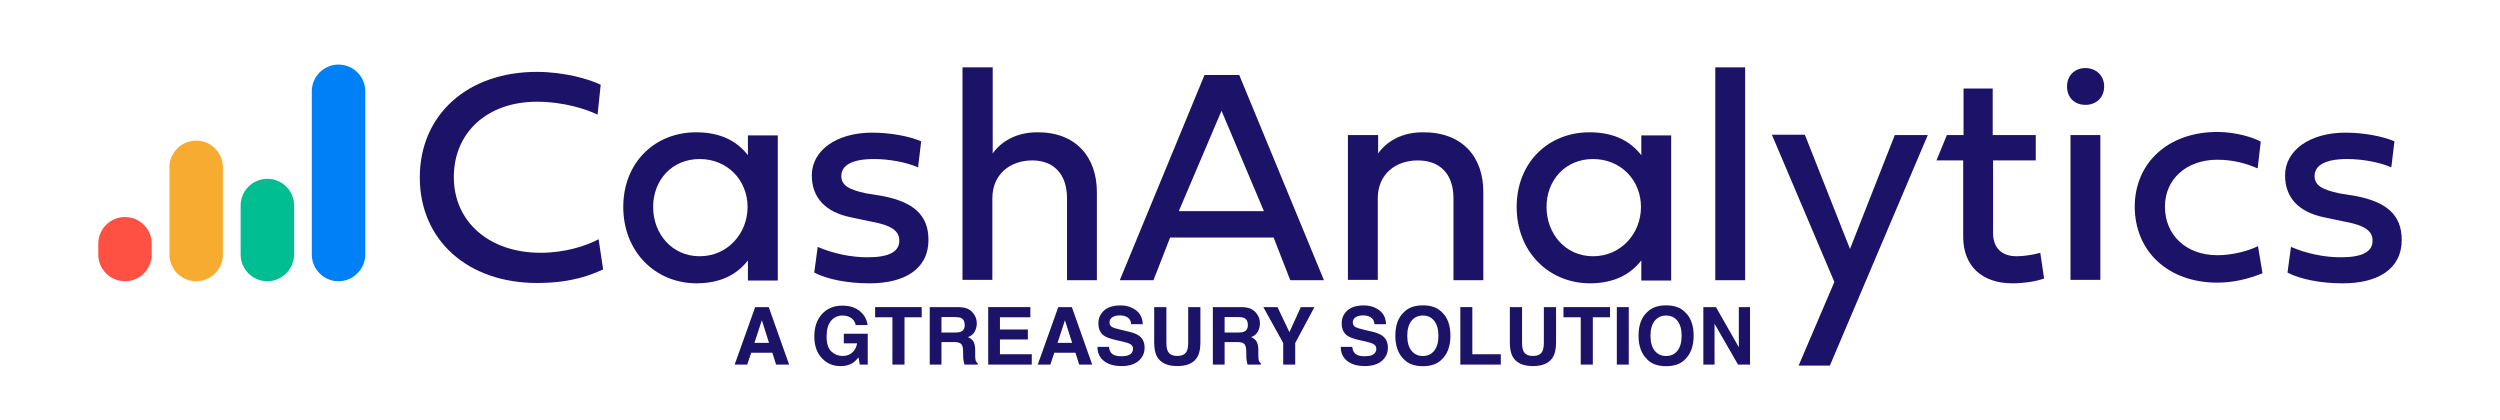 <svg width="720" height="121" viewBox="0 0 720 121" fill="none" xmlns="http://www.w3.org/2000/svg">
<path d="M173.7 77.6C170.5 79 165 81.5 154.7 81.5C134.6 81.5 120.9 69.1 120.9 51.1C120.9 33.1 134.6 20.7 154.6 20.7C162.5 20.7 169.7 22.8 173 24.4L172.1 33C168.9 31.5 162.5 29.3 154.6 29.3C140.4 29.3 130.7 38.1 130.7 51C130.7 63.9 140.9 72.8 155.7 72.8C162.7 72.8 168.9 70.8 172.4 68.9L173.7 77.6Z" fill="#1C1268"/>
<path d="M179.5 59.6C179.5 46.8 188.6 38.1 200.5 38.1C207.6 38.1 212.3 40.7 215.4 44.7V39H224V80.8H215.4V75C212.3 79 207.6 81.6 200.5 81.6C188.6 81.5 179.5 72.4 179.5 59.6ZM201.5 45.8C193.5 45.8 188.1 51.9 188.1 59.6C188.1 67.3 193.5 73.8 201.5 73.8C209.5 73.8 215.3 67.3 215.3 59.6C215.3 51.9 209.5 45.8 201.5 45.8Z" fill="#1C1268"/>
<path d="M254.4 56.5C262.9 58.2 267.4 61.8 267.4 69.1C267.4 77.5 260.5 81.6 250.4 81.6C244 81.6 238.1 80.4 234.5 78.5L235.5 71.1C239.8 73 245.1 74.1 249.8 74.1C256.1 74.1 259 72.5 259 69.3C259 66.5 256.7 64.9 251.3 63.9L245.1 62.6C237.7 61.1 233.8 56.9 233.8 50.5C233.8 43.4 240.8 38.2 251.2 38.2C256.3 38.2 261.8 39.2 265.3 40.7L264.4 48.2C261 46.7 256 45.8 251.7 45.8C245.4 45.8 242.3 47.6 242.3 50.7C242.3 53.3 244.3 54.6 249.5 55.7L254.4 56.5Z" fill="#1C1268"/>
<path d="M315.9 55.3V80.7H307.3V57.1C307.3 50.2 303.5 46.2 297.3 46.2C290.9 46.2 285.8 50.2 285.8 57.1V80.6H277.2V19.4H285.9V44.2C287.3 42.1 291.3 38.1 298.7 38.1C309.8 38 315.9 45.2 315.9 55.3Z" fill="#1C1268"/>
<path d="M366.8 68.4H337L332.2 80.7H322.5L346.9 21.6H356.9L381.3 80.7H371.6L366.8 68.4ZM339.5 60.8H364L351.8 31.9L339.5 60.8Z" fill="#1C1268"/>
<path d="M427.2 55.3V80.7H418.6V57.1C418.6 50.2 414.8 46.2 408.3 46.2C401.9 46.2 396.8 50.2 396.8 57.1V80.6H388.2V38.9H396.9V44.2C398.3 42.1 402.3 38.1 409.7 38.1C421.2 38 427.2 45.2 427.2 55.3Z" fill="#1C1268"/>
<path d="M436.8 59.6C436.8 46.8 445.9 38.1 457.8 38.1C464.9 38.1 469.6 40.7 472.7 44.7V39H481.3V80.8H472.7V75C469.6 79 464.9 81.6 457.8 81.6C445.9 81.5 436.8 72.4 436.8 59.6ZM458.8 45.8C450.8 45.8 445.4 51.9 445.4 59.6C445.4 67.3 450.8 73.8 458.8 73.8C466.8 73.8 472.6 67.3 472.6 59.6C472.6 51.9 466.8 45.8 458.8 45.8Z" fill="#1C1268"/>
<path d="M502.6 80.7H494V50.9V19.4H502.6V35.7V80.7Z" fill="#1C1268"/>
<path d="M545.7 38.9H555.2L527 105.3H518L528.3 81.2L510.3 38.8H519.8L532.8 71.7L545.7 38.9Z" fill="#1C1268"/>
<path d="M574 46.2V67.1C574 71.5 576.6 73.8 580.8 73.8C582.8 73.8 585.5 73.4 587.6 72.8L588.7 80.2C586.6 81 582.9 81.6 579.6 81.6C570.9 81.6 565.4 76.7 565.4 68.2V46.2H557.7L560.7 38.9H565.5V25.5H573.9V38.9H586.3V46.2H574Z" fill="#1C1268"/>
<path d="M595.3 24.9C595.3 21.8 597.5 19.6 600.6 19.6C603.7 19.6 606 21.8 606 24.9C606 28 603.8 30.2 600.6 30.2C597.4 30.2 595.3 28 595.3 24.9ZM596.3 80.7V58V38.9H604.9V57.5V80.6H596.3V80.7Z" fill="#1C1268"/>
<path d="M638.6 38C644.1 38 649.2 39.7 651.1 40.8L650.2 48.5C647.2 47.2 643.4 46 638.6 46C629.7 46 623.5 51.6 623.5 59.5C623.5 67.7 629.6 73.5 638.6 73.5C642.5 73.5 647 72.5 650.3 70.9L651.6 78.7C647.6 80.3 643.3 81.4 638.6 81.4C624.5 81.4 614.8 72.5 614.8 59.4C614.9 46.8 624.5 38 638.6 38Z" fill="#1C1268"/>
<path d="M678.7 56.5C687.2 58.2 691.7 61.8 691.7 69.1C691.7 77.5 684.8 81.6 674.7 81.6C668.3 81.6 662.4 80.4 658.8 78.5L659.8 71.1C664.1 73 669.4 74.1 674.1 74.1C680.4 74.1 683.3 72.5 683.3 69.3C683.3 66.5 681 64.9 675.6 63.9L669.4 62.6C662 61.1 658.1 56.9 658.1 50.5C658.1 43.4 665.1 38.2 675.5 38.2C680.6 38.2 686.1 39.2 689.6 40.7L688.7 48.2C685.3 46.7 680.3 45.8 676 45.8C669.7 45.8 666.6 47.6 666.6 50.7C666.6 53.3 668.6 54.6 673.8 55.7L678.7 56.5Z" fill="#1C1268"/>
<path d="M36 81C31.8 81 28.3 77.6 28.3 73.3V70.2C28.3 66 31.7 62.5 36 62.5C40.2 62.5 43.7 65.9 43.7 70.2V73.3C43.7 77.5 40.3 81 36 81Z" fill="#FF5044"/>
<path d="M64.2 73.3V48.2C64.2 44 60.8 40.5 56.5 40.5C52.3 40.5 48.8 43.9 48.8 48.2V73.3C48.8 77.5 52.2 81 56.5 81C60.8 81 64.2 77.5 64.2 73.3Z" fill="#F7AB31"/>
<path d="M84.7 73.3V59.2C84.7 55 81.3 51.5 77 51.5C72.8 51.5 69.3 54.9 69.3 59.2V73.3C69.3 77.5 72.7 81 77 81C81.2 81 84.7 77.5 84.7 73.3Z" fill="#00BE92"/>
<path d="M105.2 73.3V26.3C105.2 22.1 101.8 18.6 97.5 18.6C93.3 18.6 89.8 22 89.8 26.3V73.3C89.8 77.5 93.2 81 97.5 81C101.7 81 105.2 77.5 105.2 73.3Z" fill="#0080F7"/>
<path d="M490.564 88.446H494.191L500.784 100.002V88.446H504.007V105H500.548L493.787 93.242V105H490.564V88.446Z" fill="#1C1268"/>
<path d="M479.841 102.529C481.211 102.529 482.297 102.024 483.098 101.013C483.907 100.002 484.311 98.565 484.311 96.701C484.311 94.844 483.907 93.41 483.098 92.399C482.297 91.381 481.211 90.872 479.841 90.872C478.471 90.872 477.378 91.377 476.562 92.388C475.746 93.399 475.338 94.836 475.338 96.701C475.338 98.565 475.746 100.002 476.562 101.013C477.378 102.024 478.471 102.529 479.841 102.529ZM487.77 96.701C487.77 99.673 486.935 101.949 485.266 103.529C484.015 104.817 482.207 105.46 479.841 105.46C477.475 105.46 475.667 104.817 474.417 103.529C472.74 101.949 471.901 99.673 471.901 96.701C471.901 93.668 472.74 91.392 474.417 89.873C475.667 88.585 477.475 87.941 479.841 87.941C482.207 87.941 484.015 88.585 485.266 89.873C486.935 91.392 487.77 93.668 487.77 96.701Z" fill="#1C1268"/>
<path d="M469.084 105H465.648V88.446H469.084V105Z" fill="#1C1268"/>
<path d="M463.685 88.446V91.377H458.732V105H455.251V91.377H450.276V88.446H463.685Z" fill="#1C1268"/>
<path d="M434.836 88.446H438.351V98.621C438.351 99.759 438.486 100.59 438.755 101.114C439.175 102.043 440.088 102.507 441.496 102.507C442.896 102.507 443.805 102.043 444.225 101.114C444.494 100.59 444.629 99.759 444.629 98.621V88.446H448.144V98.621C448.144 100.381 447.871 101.751 447.324 102.731C446.306 104.528 444.363 105.427 441.496 105.427C438.628 105.427 436.681 104.528 435.656 102.731C435.109 101.751 434.836 100.381 434.836 98.621V88.446Z" fill="#1C1268"/>
<path d="M420.575 88.446H424.034V102.024H432.232V105H420.575V88.446Z" fill="#1C1268"/>
<path d="M409.796 102.529C411.167 102.529 412.252 102.024 413.053 101.013C413.862 100.002 414.266 98.565 414.266 96.701C414.266 94.844 413.862 93.41 413.053 92.399C412.252 91.381 411.167 90.872 409.796 90.872C408.426 90.872 407.333 91.377 406.517 92.388C405.701 93.399 405.293 94.836 405.293 96.701C405.293 98.565 405.701 100.002 406.517 101.013C407.333 102.024 408.426 102.529 409.796 102.529ZM417.725 96.701C417.725 99.673 416.89 101.949 415.221 103.529C413.97 104.817 412.162 105.46 409.796 105.46C407.431 105.46 405.622 104.817 404.372 103.529C402.695 101.949 401.856 99.673 401.856 96.701C401.856 93.668 402.695 91.392 404.372 89.873C405.622 88.585 407.431 87.941 409.796 87.941C412.162 87.941 413.97 88.585 415.221 89.873C416.89 91.392 417.725 93.668 417.725 96.701Z" fill="#1C1268"/>
<path d="M389.438 99.89C389.542 100.646 389.748 101.212 390.055 101.586C390.617 102.267 391.579 102.608 392.941 102.608C393.757 102.608 394.42 102.518 394.929 102.338C395.895 101.994 396.378 101.354 396.378 100.418C396.378 99.871 396.138 99.448 395.659 99.149C395.18 98.857 394.428 98.599 393.402 98.374L391.65 97.981C389.928 97.592 388.737 97.169 388.079 96.712C386.963 95.948 386.405 94.754 386.405 93.129C386.405 91.647 386.944 90.415 388.022 89.435C389.101 88.454 390.684 87.963 392.773 87.963C394.517 87.963 396.004 88.428 397.231 89.356C398.467 90.277 399.114 91.617 399.174 93.376H395.85C395.79 92.381 395.356 91.673 394.547 91.254C394.008 90.977 393.338 90.838 392.537 90.838C391.646 90.838 390.935 91.018 390.403 91.377C389.872 91.737 389.606 92.238 389.606 92.882C389.606 93.474 389.868 93.915 390.392 94.207C390.729 94.402 391.448 94.63 392.548 94.893L395.401 95.578C396.651 95.877 397.595 96.278 398.231 96.779C399.219 97.558 399.713 98.685 399.713 100.16C399.713 101.672 399.133 102.93 397.973 103.933C396.82 104.929 395.188 105.427 393.076 105.427C390.92 105.427 389.224 104.936 387.989 103.956C386.753 102.967 386.136 101.612 386.136 99.89H389.438Z" fill="#1C1268"/>
<path d="M374.64 88.446H378.56L373.023 98.778V105H369.564V98.778L363.836 88.446H367.913L371.35 95.656L374.64 88.446Z" fill="#1C1268"/>
<path d="M352.687 91.321V95.769H356.606C357.385 95.769 357.969 95.679 358.358 95.499C359.047 95.185 359.391 94.563 359.391 93.635C359.391 92.632 359.058 91.958 358.392 91.613C358.017 91.419 357.456 91.321 356.707 91.321H352.687ZM357.426 88.446C358.586 88.469 359.477 88.611 360.099 88.873C360.728 89.135 361.259 89.521 361.693 90.03C362.053 90.449 362.337 90.913 362.547 91.422C362.757 91.931 362.861 92.512 362.861 93.163C362.861 93.949 362.663 94.724 362.266 95.488C361.869 96.244 361.214 96.779 360.301 97.094C361.064 97.401 361.604 97.839 361.918 98.408C362.24 98.969 362.401 99.83 362.401 100.991V102.103C362.401 102.859 362.431 103.372 362.491 103.641C362.581 104.068 362.79 104.382 363.12 104.584V105H359.312C359.208 104.633 359.133 104.337 359.088 104.113C358.998 103.649 358.949 103.173 358.942 102.687L358.919 101.148C358.904 100.092 358.71 99.388 358.335 99.037C357.969 98.685 357.276 98.509 356.258 98.509H352.687V105H349.306V88.446H357.426Z" fill="#1C1268"/>
<path d="M332.407 88.446H335.922V98.621C335.922 99.759 336.057 100.59 336.326 101.114C336.745 102.043 337.659 102.507 339.066 102.507C340.466 102.507 341.376 102.043 341.795 101.114C342.065 100.59 342.2 99.759 342.2 98.621V88.446H345.715V98.621C345.715 100.381 345.442 101.751 344.895 102.731C343.877 104.528 341.934 105.427 339.066 105.427C336.199 105.427 334.252 104.528 333.227 102.731C332.68 101.751 332.407 100.381 332.407 98.621V88.446Z" fill="#1C1268"/>
<path d="M319.37 99.89C319.475 100.646 319.681 101.212 319.988 101.586C320.549 102.267 321.511 102.608 322.874 102.608C323.69 102.608 324.353 102.518 324.862 102.338C325.828 101.994 326.311 101.354 326.311 100.418C326.311 99.871 326.071 99.448 325.592 99.149C325.113 98.857 324.36 98.599 323.334 98.374L321.583 97.981C319.861 97.592 318.67 97.169 318.011 96.712C316.896 95.948 316.338 94.754 316.338 93.129C316.338 91.647 316.877 90.415 317.955 89.435C319.033 88.454 320.617 87.963 322.706 87.963C324.45 87.963 325.936 88.428 327.164 89.356C328.399 90.277 329.047 91.617 329.107 93.376H325.783C325.723 92.381 325.289 91.673 324.48 91.254C323.941 90.977 323.271 90.838 322.47 90.838C321.579 90.838 320.868 91.018 320.336 91.377C319.804 91.737 319.539 92.238 319.539 92.882C319.539 93.474 319.801 93.915 320.325 94.207C320.662 94.402 321.38 94.63 322.481 94.893L325.333 95.578C326.584 95.877 327.527 96.278 328.164 96.779C329.152 97.558 329.646 98.685 329.646 100.16C329.646 101.672 329.066 102.93 327.905 103.933C326.752 104.929 325.12 105.427 323.009 105.427C320.853 105.427 319.157 104.936 317.921 103.956C316.686 102.967 316.068 101.612 316.068 99.89H319.37Z" fill="#1C1268"/>
<path d="M304.571 98.745H308.771L306.705 92.231L304.571 98.745ZM304.784 88.446H308.692L314.555 105H310.804L309.737 101.597H303.639L302.493 105H298.877L304.784 88.446Z" fill="#1C1268"/>
<path d="M296.745 91.377H287.985V94.893H296.026V97.768H287.985V102.024H297.149V105H284.605V88.446H296.745V91.377Z" fill="#1C1268"/>
<path d="M271.142 91.321V95.769H275.061C275.84 95.769 276.424 95.679 276.813 95.499C277.502 95.185 277.846 94.563 277.846 93.635C277.846 92.632 277.513 91.958 276.847 91.613C276.472 91.419 275.911 91.321 275.162 91.321H271.142ZM275.881 88.446C277.041 88.469 277.932 88.611 278.554 88.873C279.183 89.135 279.714 89.521 280.148 90.03C280.508 90.449 280.792 90.913 281.002 91.422C281.212 91.931 281.316 92.512 281.316 93.163C281.316 93.949 281.118 94.724 280.721 95.488C280.324 96.244 279.669 96.779 278.756 97.094C279.52 97.401 280.059 97.839 280.373 98.408C280.695 98.969 280.856 99.83 280.856 100.991V102.103C280.856 102.859 280.886 103.372 280.946 103.641C281.036 104.068 281.245 104.382 281.575 104.584V105H277.768C277.663 104.633 277.588 104.337 277.543 104.113C277.453 103.649 277.404 103.173 277.397 102.687L277.375 101.148C277.36 100.092 277.165 99.388 276.791 99.037C276.424 98.685 275.731 98.509 274.713 98.509H271.142V105H267.761V88.446H275.881Z" fill="#1C1268"/>
<path d="M265.45 88.446V91.377H260.498V105H257.016V91.377H252.041V88.446H265.45Z" fill="#1C1268"/>
<path d="M246.45 93.612C246.188 92.482 245.548 91.692 244.53 91.243C243.961 90.996 243.328 90.872 242.632 90.872C241.299 90.872 240.202 91.377 239.341 92.388C238.488 93.391 238.061 94.904 238.061 96.925C238.061 98.962 238.525 100.403 239.454 101.249C240.382 102.095 241.438 102.518 242.621 102.518C243.781 102.518 244.732 102.185 245.473 101.519C246.214 100.845 246.671 99.965 246.843 98.879H243.014V96.117H249.909V105H247.618L247.27 102.934C246.604 103.72 246.005 104.274 245.473 104.596C244.56 105.157 243.437 105.438 242.104 105.438C239.91 105.438 238.113 104.678 236.713 103.158C235.253 101.631 234.523 99.542 234.523 96.892C234.523 94.211 235.261 92.062 236.736 90.445C238.211 88.828 240.161 88.019 242.587 88.019C244.691 88.019 246.379 88.555 247.652 89.626C248.932 90.689 249.666 92.018 249.853 93.612H246.45Z" fill="#1C1268"/>
<path d="M217.278 98.745H221.478L219.412 92.231L217.278 98.745ZM217.491 88.446H221.399L227.262 105H223.511L222.444 101.597H216.346L215.2 105H211.584L217.491 88.446Z" fill="#1C1268"/>
</svg>
